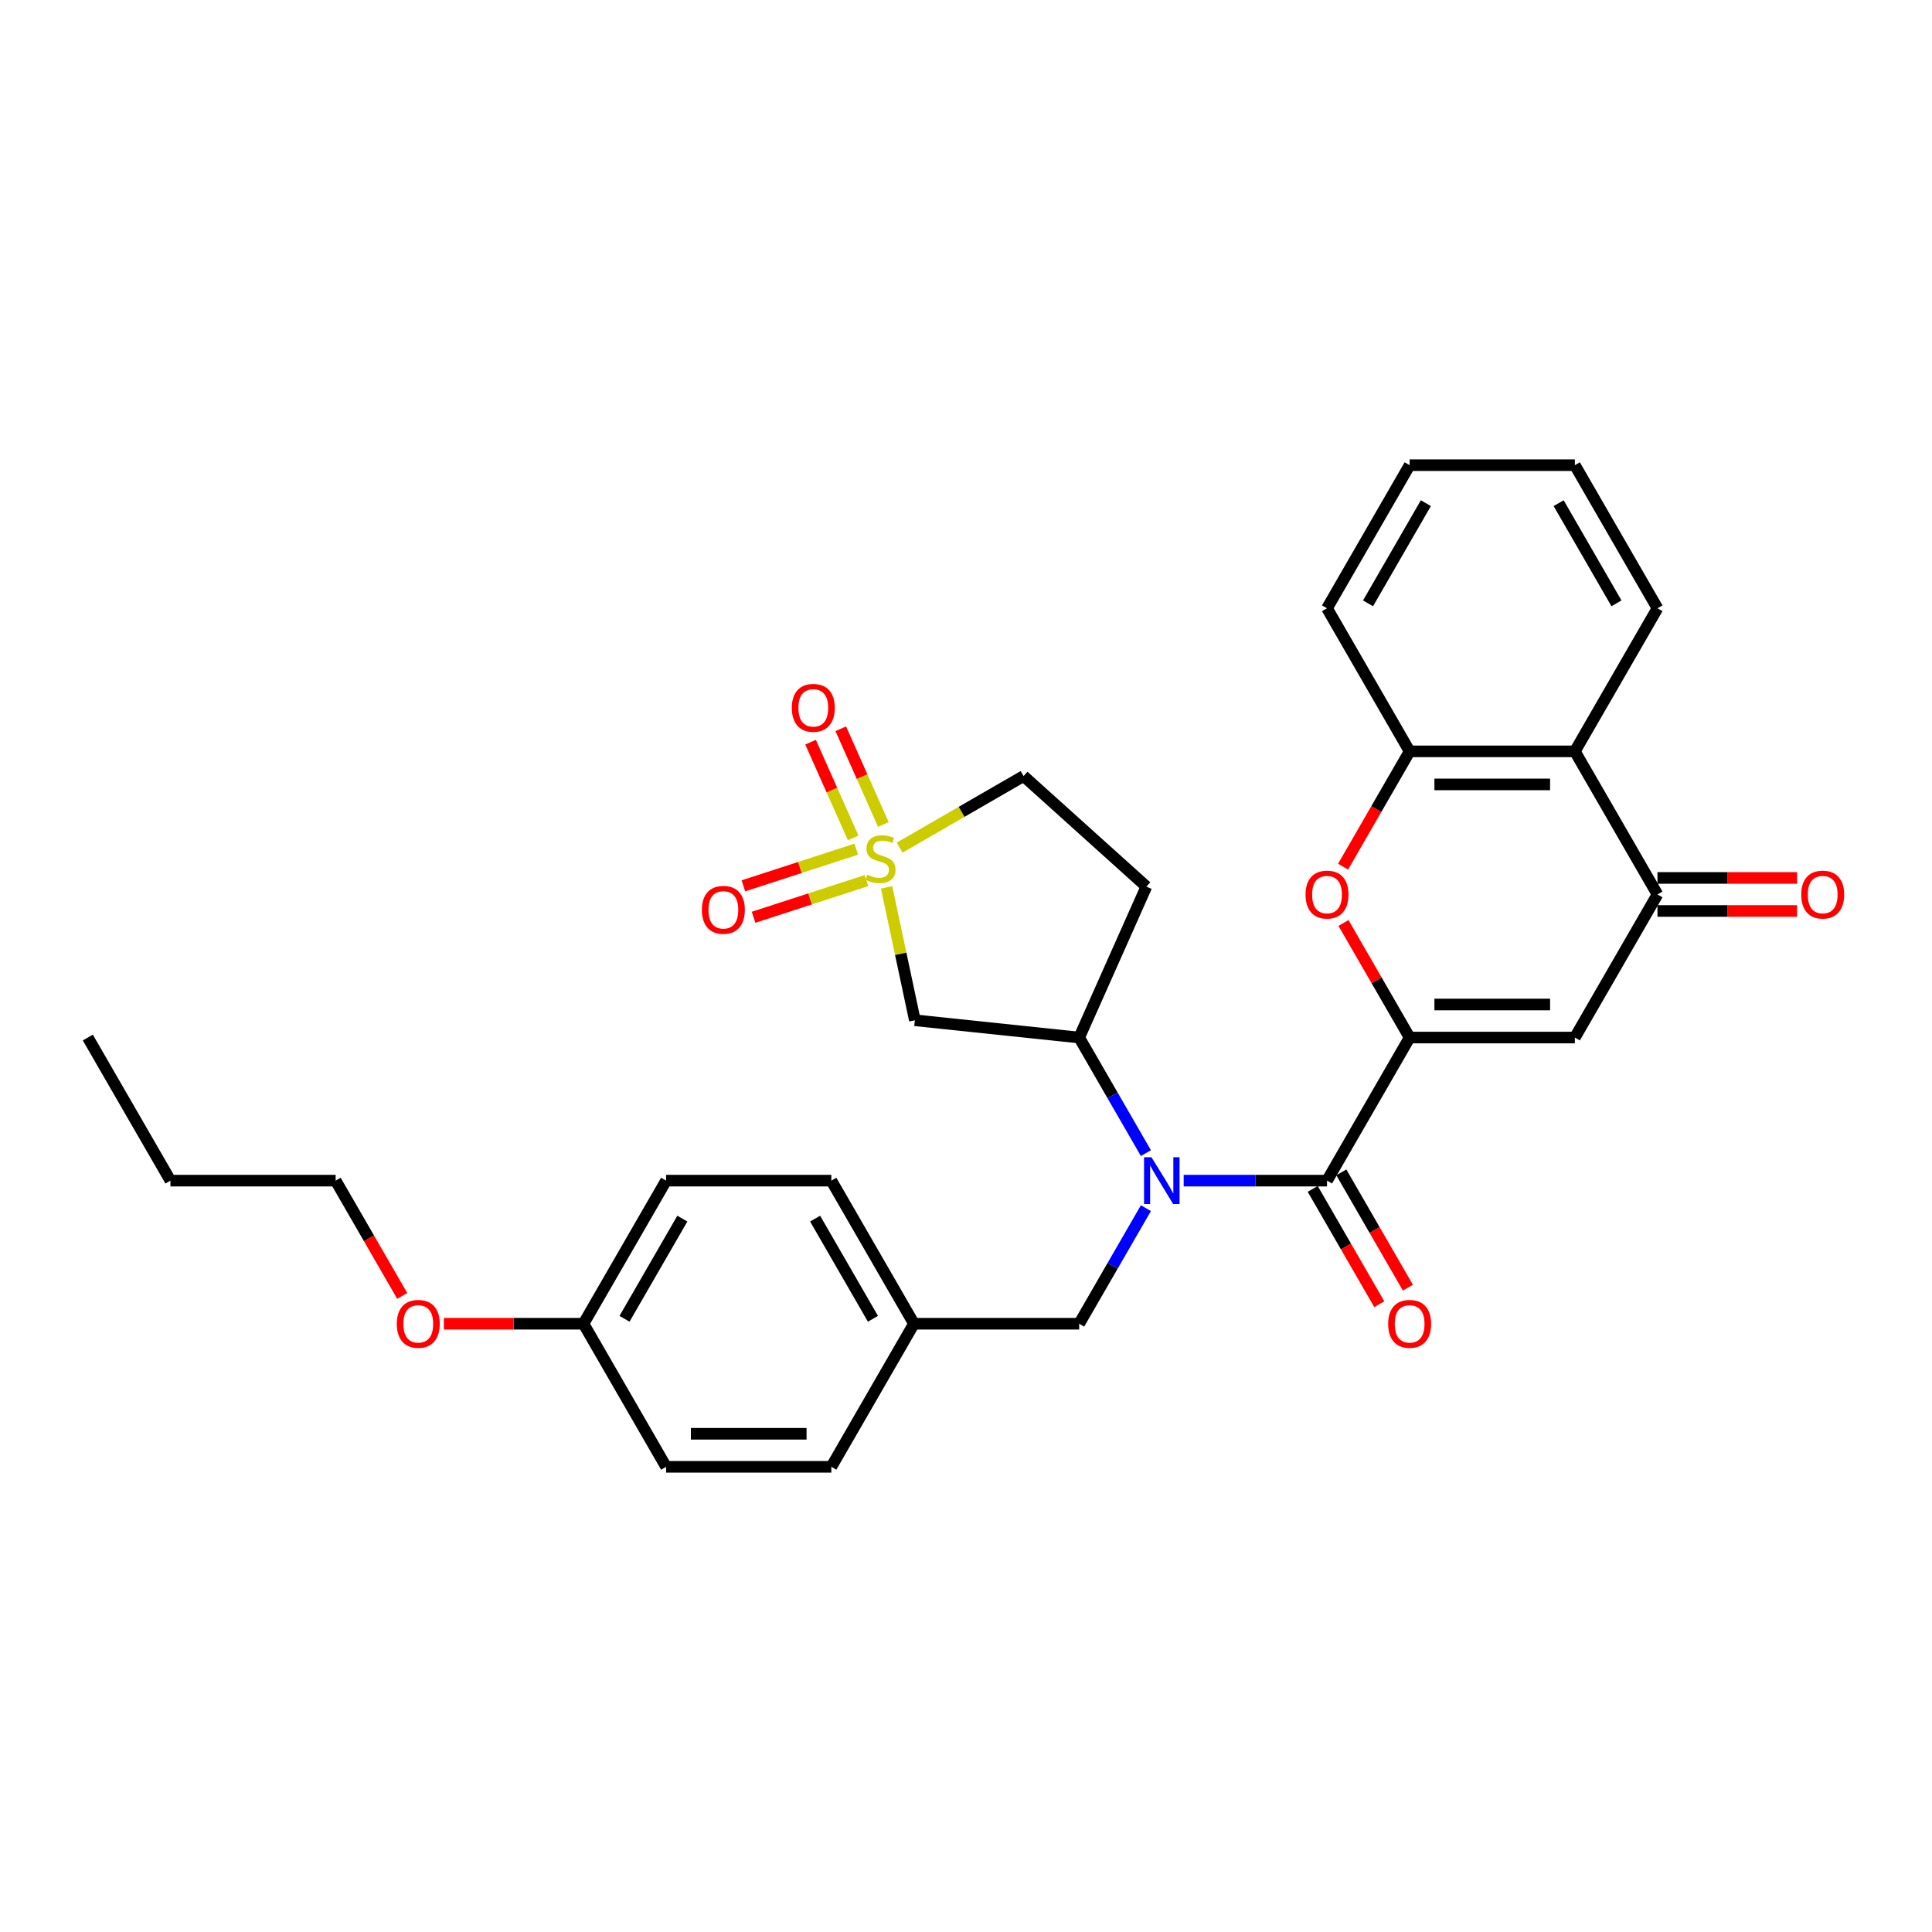 <?xml version='1.0' encoding='iso-8859-1'?>
<svg version='1.1' baseProfile='full'
              xmlns='http://www.w3.org/2000/svg'
                      xmlns:rdkit='http://www.rdkit.org/xml'
                      xmlns:xlink='http://www.w3.org/1999/xlink'
                  xml:space='preserve'
width='1000px' height='1000px' viewBox='0 0 1000 1000'>
<!-- END OF HEADER -->
<rect style='opacity:1.0;fill:#FFFFFF;stroke:none' width='1000' height='1000' x='0' y='0'> </rect>
<path class='bond-6' d='M 458.908,459.304 L 466.219,493.698' style='fill:none;fill-rule:evenodd;stroke:#CCCC00;stroke-width:6px;stroke-linecap:butt;stroke-linejoin:miter;stroke-opacity:1' />
<path class='bond-6' d='M 466.219,493.698 L 473.529,528.092' style='fill:none;fill-rule:evenodd;stroke:#000000;stroke-width:6px;stroke-linecap:butt;stroke-linejoin:miter;stroke-opacity:1' />
<path class='bond-10' d='M 443.202,439.524 L 413.984,449.018' style='fill:none;fill-rule:evenodd;stroke:#CCCC00;stroke-width:6px;stroke-linecap:butt;stroke-linejoin:miter;stroke-opacity:1' />
<path class='bond-10' d='M 413.984,449.018 L 384.766,458.511' style='fill:none;fill-rule:evenodd;stroke:#FF0000;stroke-width:6px;stroke-linecap:butt;stroke-linejoin:miter;stroke-opacity:1' />
<path class='bond-10' d='M 448.488,455.791 L 419.269,465.285' style='fill:none;fill-rule:evenodd;stroke:#CCCC00;stroke-width:6px;stroke-linecap:butt;stroke-linejoin:miter;stroke-opacity:1' />
<path class='bond-10' d='M 419.269,465.285 L 390.051,474.779' style='fill:none;fill-rule:evenodd;stroke:#FF0000;stroke-width:6px;stroke-linecap:butt;stroke-linejoin:miter;stroke-opacity:1' />
<path class='bond-11' d='M 457.233,426.748 L 446.204,401.977' style='fill:none;fill-rule:evenodd;stroke:#CCCC00;stroke-width:6px;stroke-linecap:butt;stroke-linejoin:miter;stroke-opacity:1' />
<path class='bond-11' d='M 446.204,401.977 L 435.175,377.206' style='fill:none;fill-rule:evenodd;stroke:#FF0000;stroke-width:6px;stroke-linecap:butt;stroke-linejoin:miter;stroke-opacity:1' />
<path class='bond-11' d='M 441.607,433.705 L 430.579,408.934' style='fill:none;fill-rule:evenodd;stroke:#CCCC00;stroke-width:6px;stroke-linecap:butt;stroke-linejoin:miter;stroke-opacity:1' />
<path class='bond-11' d='M 430.579,408.934 L 419.55,384.163' style='fill:none;fill-rule:evenodd;stroke:#FF0000;stroke-width:6px;stroke-linecap:butt;stroke-linejoin:miter;stroke-opacity:1' />
<path class='bond-14' d='M 465.652,438.722 L 497.732,420.201' style='fill:none;fill-rule:evenodd;stroke:#CCCC00;stroke-width:6px;stroke-linecap:butt;stroke-linejoin:miter;stroke-opacity:1' />
<path class='bond-14' d='M 497.732,420.201 L 529.812,401.679' style='fill:none;fill-rule:evenodd;stroke:#000000;stroke-width:6px;stroke-linecap:butt;stroke-linejoin:miter;stroke-opacity:1' />
<path class='bond-0' d='M 729.625,537.032 L 686.864,611.095' style='fill:none;fill-rule:evenodd;stroke:#000000;stroke-width:6px;stroke-linecap:butt;stroke-linejoin:miter;stroke-opacity:1' />
<path class='bond-2' d='M 729.625,537.032 L 815.146,537.032' style='fill:none;fill-rule:evenodd;stroke:#000000;stroke-width:6px;stroke-linecap:butt;stroke-linejoin:miter;stroke-opacity:1' />
<path class='bond-2' d='M 742.453,519.928 L 802.318,519.928' style='fill:none;fill-rule:evenodd;stroke:#000000;stroke-width:6px;stroke-linecap:butt;stroke-linejoin:miter;stroke-opacity:1' />
<path class='bond-4' d='M 729.625,537.032 L 712.505,507.38' style='fill:none;fill-rule:evenodd;stroke:#000000;stroke-width:6px;stroke-linecap:butt;stroke-linejoin:miter;stroke-opacity:1' />
<path class='bond-4' d='M 712.505,507.38 L 695.386,477.729' style='fill:none;fill-rule:evenodd;stroke:#FF0000;stroke-width:6px;stroke-linecap:butt;stroke-linejoin:miter;stroke-opacity:1' />
<path class='bond-1' d='M 686.864,611.095 L 649.765,611.095' style='fill:none;fill-rule:evenodd;stroke:#000000;stroke-width:6px;stroke-linecap:butt;stroke-linejoin:miter;stroke-opacity:1' />
<path class='bond-1' d='M 649.765,611.095 L 612.666,611.095' style='fill:none;fill-rule:evenodd;stroke:#0000FF;stroke-width:6px;stroke-linecap:butt;stroke-linejoin:miter;stroke-opacity:1' />
<path class='bond-15' d='M 679.458,615.371 L 696.685,645.211' style='fill:none;fill-rule:evenodd;stroke:#000000;stroke-width:6px;stroke-linecap:butt;stroke-linejoin:miter;stroke-opacity:1' />
<path class='bond-15' d='M 696.685,645.211 L 713.913,675.05' style='fill:none;fill-rule:evenodd;stroke:#FF0000;stroke-width:6px;stroke-linecap:butt;stroke-linejoin:miter;stroke-opacity:1' />
<path class='bond-15' d='M 694.27,606.819 L 711.498,636.659' style='fill:none;fill-rule:evenodd;stroke:#000000;stroke-width:6px;stroke-linecap:butt;stroke-linejoin:miter;stroke-opacity:1' />
<path class='bond-15' d='M 711.498,636.659 L 728.726,666.498' style='fill:none;fill-rule:evenodd;stroke:#FF0000;stroke-width:6px;stroke-linecap:butt;stroke-linejoin:miter;stroke-opacity:1' />
<path class='bond-5' d='M 815.146,537.032 L 857.906,462.968' style='fill:none;fill-rule:evenodd;stroke:#000000;stroke-width:6px;stroke-linecap:butt;stroke-linejoin:miter;stroke-opacity:1' />
<path class='bond-3' d='M 593.117,596.848 L 575.849,566.94' style='fill:none;fill-rule:evenodd;stroke:#0000FF;stroke-width:6px;stroke-linecap:butt;stroke-linejoin:miter;stroke-opacity:1' />
<path class='bond-3' d='M 575.849,566.94 L 558.582,537.032' style='fill:none;fill-rule:evenodd;stroke:#000000;stroke-width:6px;stroke-linecap:butt;stroke-linejoin:miter;stroke-opacity:1' />
<path class='bond-13' d='M 593.117,625.343 L 575.849,655.251' style='fill:none;fill-rule:evenodd;stroke:#0000FF;stroke-width:6px;stroke-linecap:butt;stroke-linejoin:miter;stroke-opacity:1' />
<path class='bond-13' d='M 575.849,655.251 L 558.582,685.159' style='fill:none;fill-rule:evenodd;stroke:#000000;stroke-width:6px;stroke-linecap:butt;stroke-linejoin:miter;stroke-opacity:1' />
<path class='bond-9' d='M 695.169,448.584 L 712.397,418.744' style='fill:none;fill-rule:evenodd;stroke:#FF0000;stroke-width:6px;stroke-linecap:butt;stroke-linejoin:miter;stroke-opacity:1' />
<path class='bond-9' d='M 712.397,418.744 L 729.625,388.905' style='fill:none;fill-rule:evenodd;stroke:#000000;stroke-width:6px;stroke-linecap:butt;stroke-linejoin:miter;stroke-opacity:1' />
<path class='bond-16' d='M 857.906,471.52 L 894.039,471.52' style='fill:none;fill-rule:evenodd;stroke:#000000;stroke-width:6px;stroke-linecap:butt;stroke-linejoin:miter;stroke-opacity:1' />
<path class='bond-16' d='M 894.039,471.52 L 930.172,471.52' style='fill:none;fill-rule:evenodd;stroke:#FF0000;stroke-width:6px;stroke-linecap:butt;stroke-linejoin:miter;stroke-opacity:1' />
<path class='bond-16' d='M 857.906,454.416 L 894.039,454.416' style='fill:none;fill-rule:evenodd;stroke:#000000;stroke-width:6px;stroke-linecap:butt;stroke-linejoin:miter;stroke-opacity:1' />
<path class='bond-16' d='M 894.039,454.416 L 930.172,454.416' style='fill:none;fill-rule:evenodd;stroke:#FF0000;stroke-width:6px;stroke-linecap:butt;stroke-linejoin:miter;stroke-opacity:1' />
<path class='bond-33' d='M 857.906,462.968 L 815.146,388.905' style='fill:none;fill-rule:evenodd;stroke:#000000;stroke-width:6px;stroke-linecap:butt;stroke-linejoin:miter;stroke-opacity:1' />
<path class='bond-7' d='M 473.529,528.092 L 558.582,537.032' style='fill:none;fill-rule:evenodd;stroke:#000000;stroke-width:6px;stroke-linecap:butt;stroke-linejoin:miter;stroke-opacity:1' />
<path class='bond-31' d='M 558.582,537.032 L 593.367,458.904' style='fill:none;fill-rule:evenodd;stroke:#000000;stroke-width:6px;stroke-linecap:butt;stroke-linejoin:miter;stroke-opacity:1' />
<path class='bond-8' d='M 815.146,388.905 L 729.625,388.905' style='fill:none;fill-rule:evenodd;stroke:#000000;stroke-width:6px;stroke-linecap:butt;stroke-linejoin:miter;stroke-opacity:1' />
<path class='bond-8' d='M 802.318,406.009 L 742.453,406.009' style='fill:none;fill-rule:evenodd;stroke:#000000;stroke-width:6px;stroke-linecap:butt;stroke-linejoin:miter;stroke-opacity:1' />
<path class='bond-23' d='M 815.146,388.905 L 857.906,314.841' style='fill:none;fill-rule:evenodd;stroke:#000000;stroke-width:6px;stroke-linecap:butt;stroke-linejoin:miter;stroke-opacity:1' />
<path class='bond-25' d='M 729.625,388.905 L 686.864,314.841' style='fill:none;fill-rule:evenodd;stroke:#000000;stroke-width:6px;stroke-linecap:butt;stroke-linejoin:miter;stroke-opacity:1' />
<path class='bond-12' d='M 593.367,458.904 L 529.812,401.679' style='fill:none;fill-rule:evenodd;stroke:#000000;stroke-width:6px;stroke-linecap:butt;stroke-linejoin:miter;stroke-opacity:1' />
<path class='bond-17' d='M 558.582,685.159 L 473.061,685.159' style='fill:none;fill-rule:evenodd;stroke:#000000;stroke-width:6px;stroke-linecap:butt;stroke-linejoin:miter;stroke-opacity:1' />
<path class='bond-19' d='M 473.061,685.159 L 430.3,759.223' style='fill:none;fill-rule:evenodd;stroke:#000000;stroke-width:6px;stroke-linecap:butt;stroke-linejoin:miter;stroke-opacity:1' />
<path class='bond-20' d='M 473.061,685.159 L 430.3,611.095' style='fill:none;fill-rule:evenodd;stroke:#000000;stroke-width:6px;stroke-linecap:butt;stroke-linejoin:miter;stroke-opacity:1' />
<path class='bond-20' d='M 451.834,682.602 L 421.902,630.757' style='fill:none;fill-rule:evenodd;stroke:#000000;stroke-width:6px;stroke-linecap:butt;stroke-linejoin:miter;stroke-opacity:1' />
<path class='bond-18' d='M 302.018,685.159 L 344.779,611.095' style='fill:none;fill-rule:evenodd;stroke:#000000;stroke-width:6px;stroke-linecap:butt;stroke-linejoin:miter;stroke-opacity:1' />
<path class='bond-18' d='M 323.245,682.602 L 353.178,630.757' style='fill:none;fill-rule:evenodd;stroke:#000000;stroke-width:6px;stroke-linecap:butt;stroke-linejoin:miter;stroke-opacity:1' />
<path class='bond-24' d='M 302.018,685.159 L 265.886,685.159' style='fill:none;fill-rule:evenodd;stroke:#000000;stroke-width:6px;stroke-linecap:butt;stroke-linejoin:miter;stroke-opacity:1' />
<path class='bond-24' d='M 265.886,685.159 L 229.753,685.159' style='fill:none;fill-rule:evenodd;stroke:#FF0000;stroke-width:6px;stroke-linecap:butt;stroke-linejoin:miter;stroke-opacity:1' />
<path class='bond-32' d='M 302.018,685.159 L 344.779,759.223' style='fill:none;fill-rule:evenodd;stroke:#000000;stroke-width:6px;stroke-linecap:butt;stroke-linejoin:miter;stroke-opacity:1' />
<path class='bond-22' d='M 430.3,759.223 L 344.779,759.223' style='fill:none;fill-rule:evenodd;stroke:#000000;stroke-width:6px;stroke-linecap:butt;stroke-linejoin:miter;stroke-opacity:1' />
<path class='bond-22' d='M 417.472,742.118 L 357.607,742.118' style='fill:none;fill-rule:evenodd;stroke:#000000;stroke-width:6px;stroke-linecap:butt;stroke-linejoin:miter;stroke-opacity:1' />
<path class='bond-21' d='M 430.3,611.095 L 344.779,611.095' style='fill:none;fill-rule:evenodd;stroke:#000000;stroke-width:6px;stroke-linecap:butt;stroke-linejoin:miter;stroke-opacity:1' />
<path class='bond-34' d='M 857.906,314.841 L 815.146,240.777' style='fill:none;fill-rule:evenodd;stroke:#000000;stroke-width:6px;stroke-linecap:butt;stroke-linejoin:miter;stroke-opacity:1' />
<path class='bond-34' d='M 836.68,312.284 L 806.747,260.439' style='fill:none;fill-rule:evenodd;stroke:#000000;stroke-width:6px;stroke-linecap:butt;stroke-linejoin:miter;stroke-opacity:1' />
<path class='bond-26' d='M 208.192,670.774 L 190.964,640.935' style='fill:none;fill-rule:evenodd;stroke:#FF0000;stroke-width:6px;stroke-linecap:butt;stroke-linejoin:miter;stroke-opacity:1' />
<path class='bond-26' d='M 190.964,640.935 L 173.736,611.095' style='fill:none;fill-rule:evenodd;stroke:#000000;stroke-width:6px;stroke-linecap:butt;stroke-linejoin:miter;stroke-opacity:1' />
<path class='bond-29' d='M 686.864,314.841 L 729.625,240.777' style='fill:none;fill-rule:evenodd;stroke:#000000;stroke-width:6px;stroke-linecap:butt;stroke-linejoin:miter;stroke-opacity:1' />
<path class='bond-29' d='M 708.091,312.284 L 738.023,260.439' style='fill:none;fill-rule:evenodd;stroke:#000000;stroke-width:6px;stroke-linecap:butt;stroke-linejoin:miter;stroke-opacity:1' />
<path class='bond-27' d='M 173.736,611.095 L 88.215,611.095' style='fill:none;fill-rule:evenodd;stroke:#000000;stroke-width:6px;stroke-linecap:butt;stroke-linejoin:miter;stroke-opacity:1' />
<path class='bond-30' d='M 88.215,611.095 L 45.455,537.032' style='fill:none;fill-rule:evenodd;stroke:#000000;stroke-width:6px;stroke-linecap:butt;stroke-linejoin:miter;stroke-opacity:1' />
<path class='bond-28' d='M 815.146,240.777 L 729.625,240.777' style='fill:none;fill-rule:evenodd;stroke:#000000;stroke-width:6px;stroke-linecap:butt;stroke-linejoin:miter;stroke-opacity:1' />
<path  class='atom-0' d='M 448.907 452.753
Q 449.18 452.855, 450.309 453.334
Q 451.438 453.813, 452.67 454.121
Q 453.935 454.395, 455.167 454.395
Q 457.459 454.395, 458.793 453.3
Q 460.127 452.171, 460.127 450.221
Q 460.127 448.887, 459.443 448.066
Q 458.793 447.245, 457.767 446.8
Q 456.74 446.356, 455.03 445.843
Q 452.875 445.193, 451.575 444.577
Q 450.309 443.961, 449.386 442.661
Q 448.496 441.361, 448.496 439.172
Q 448.496 436.127, 450.549 434.246
Q 452.635 432.364, 456.74 432.364
Q 459.546 432.364, 462.727 433.699
L 461.94 436.333
Q 459.032 435.135, 456.843 435.135
Q 454.483 435.135, 453.183 436.127
Q 451.883 437.085, 451.917 438.761
Q 451.917 440.061, 452.567 440.848
Q 453.251 441.635, 454.209 442.08
Q 455.201 442.524, 456.843 443.037
Q 459.032 443.722, 460.332 444.406
Q 461.632 445.09, 462.556 446.492
Q 463.514 447.861, 463.514 450.221
Q 463.514 453.574, 461.256 455.387
Q 459.032 457.166, 455.304 457.166
Q 453.149 457.166, 451.507 456.687
Q 449.899 456.242, 447.983 455.455
L 448.907 452.753
' fill='#CCCC00'/>
<path  class='atom-4' d='M 595.989 598.986
L 603.925 611.814
Q 604.712 613.079, 605.978 615.371
Q 607.244 617.663, 607.312 617.8
L 607.312 598.986
L 610.528 598.986
L 610.528 623.205
L 607.209 623.205
L 598.692 609.18
Q 597.699 607.538, 596.639 605.656
Q 595.613 603.775, 595.305 603.193
L 595.305 623.205
L 592.158 623.205
L 592.158 598.986
L 595.989 598.986
' fill='#0000FF'/>
<path  class='atom-5' d='M 675.746 463.037
Q 675.746 457.221, 678.62 453.971
Q 681.493 450.722, 686.864 450.722
Q 692.235 450.722, 695.108 453.971
Q 697.982 457.221, 697.982 463.037
Q 697.982 468.92, 695.074 472.273
Q 692.166 475.591, 686.864 475.591
Q 681.527 475.591, 678.62 472.273
Q 675.746 468.955, 675.746 463.037
M 686.864 472.854
Q 690.558 472.854, 692.543 470.391
Q 694.561 467.894, 694.561 463.037
Q 694.561 458.282, 692.543 455.887
Q 690.558 453.458, 686.864 453.458
Q 683.169 453.458, 681.151 455.853
Q 679.167 458.247, 679.167 463.037
Q 679.167 467.928, 681.151 470.391
Q 683.169 472.854, 686.864 472.854
' fill='#FF0000'/>
<path  class='atom-11' d='M 363.295 470.936
Q 363.295 465.12, 366.169 461.871
Q 369.042 458.621, 374.413 458.621
Q 379.784 458.621, 382.657 461.871
Q 385.531 465.12, 385.531 470.936
Q 385.531 476.82, 382.623 480.172
Q 379.715 483.49, 374.413 483.49
Q 369.076 483.49, 366.169 480.172
Q 363.295 476.854, 363.295 470.936
M 374.413 480.754
Q 378.107 480.754, 380.091 478.291
Q 382.11 475.794, 382.11 470.936
Q 382.11 466.181, 380.091 463.786
Q 378.107 461.358, 374.413 461.358
Q 370.718 461.358, 368.7 463.752
Q 366.716 466.147, 366.716 470.936
Q 366.716 475.828, 368.7 478.291
Q 370.718 480.754, 374.413 480.754
' fill='#FF0000'/>
<path  class='atom-12' d='M 409.846 366.381
Q 409.846 360.565, 412.72 357.316
Q 415.593 354.066, 420.964 354.066
Q 426.335 354.066, 429.208 357.316
Q 432.082 360.565, 432.082 366.381
Q 432.082 372.265, 429.174 375.617
Q 426.266 378.935, 420.964 378.935
Q 415.627 378.935, 412.72 375.617
Q 409.846 372.299, 409.846 366.381
M 420.964 376.199
Q 424.658 376.199, 426.642 373.736
Q 428.661 371.238, 428.661 366.381
Q 428.661 361.626, 426.642 359.231
Q 424.658 356.802, 420.964 356.802
Q 417.269 356.802, 415.251 359.197
Q 413.267 361.592, 413.267 366.381
Q 413.267 371.273, 415.251 373.736
Q 417.269 376.199, 420.964 376.199
' fill='#FF0000'/>
<path  class='atom-16' d='M 718.507 685.227
Q 718.507 679.412, 721.38 676.162
Q 724.254 672.912, 729.625 672.912
Q 734.995 672.912, 737.869 676.162
Q 740.742 679.412, 740.742 685.227
Q 740.742 691.111, 737.835 694.464
Q 734.927 697.782, 729.625 697.782
Q 724.288 697.782, 721.38 694.464
Q 718.507 691.145, 718.507 685.227
M 729.625 695.045
Q 733.319 695.045, 735.303 692.582
Q 737.321 690.085, 737.321 685.227
Q 737.321 680.472, 735.303 678.078
Q 733.319 675.649, 729.625 675.649
Q 725.93 675.649, 723.912 678.044
Q 721.928 680.438, 721.928 685.227
Q 721.928 690.119, 723.912 692.582
Q 725.93 695.045, 729.625 695.045
' fill='#FF0000'/>
<path  class='atom-17' d='M 932.31 463.037
Q 932.31 457.221, 935.183 453.971
Q 938.057 450.722, 943.428 450.722
Q 948.798 450.722, 951.672 453.971
Q 954.545 457.221, 954.545 463.037
Q 954.545 468.92, 951.638 472.273
Q 948.73 475.591, 943.428 475.591
Q 938.091 475.591, 935.183 472.273
Q 932.31 468.955, 932.31 463.037
M 943.428 472.854
Q 947.122 472.854, 949.106 470.391
Q 951.125 467.894, 951.125 463.037
Q 951.125 458.282, 949.106 455.887
Q 947.122 453.458, 943.428 453.458
Q 939.733 453.458, 937.715 455.853
Q 935.731 458.247, 935.731 463.037
Q 935.731 467.928, 937.715 470.391
Q 939.733 472.854, 943.428 472.854
' fill='#FF0000'/>
<path  class='atom-25' d='M 205.379 685.227
Q 205.379 679.412, 208.253 676.162
Q 211.126 672.912, 216.497 672.912
Q 221.868 672.912, 224.741 676.162
Q 227.615 679.412, 227.615 685.227
Q 227.615 691.111, 224.707 694.464
Q 221.799 697.782, 216.497 697.782
Q 211.161 697.782, 208.253 694.464
Q 205.379 691.145, 205.379 685.227
M 216.497 695.045
Q 220.192 695.045, 222.176 692.582
Q 224.194 690.085, 224.194 685.227
Q 224.194 680.472, 222.176 678.078
Q 220.192 675.649, 216.497 675.649
Q 212.803 675.649, 210.784 678.044
Q 208.8 680.438, 208.8 685.227
Q 208.8 690.119, 210.784 692.582
Q 212.803 695.045, 216.497 695.045
' fill='#FF0000'/>
</svg>
